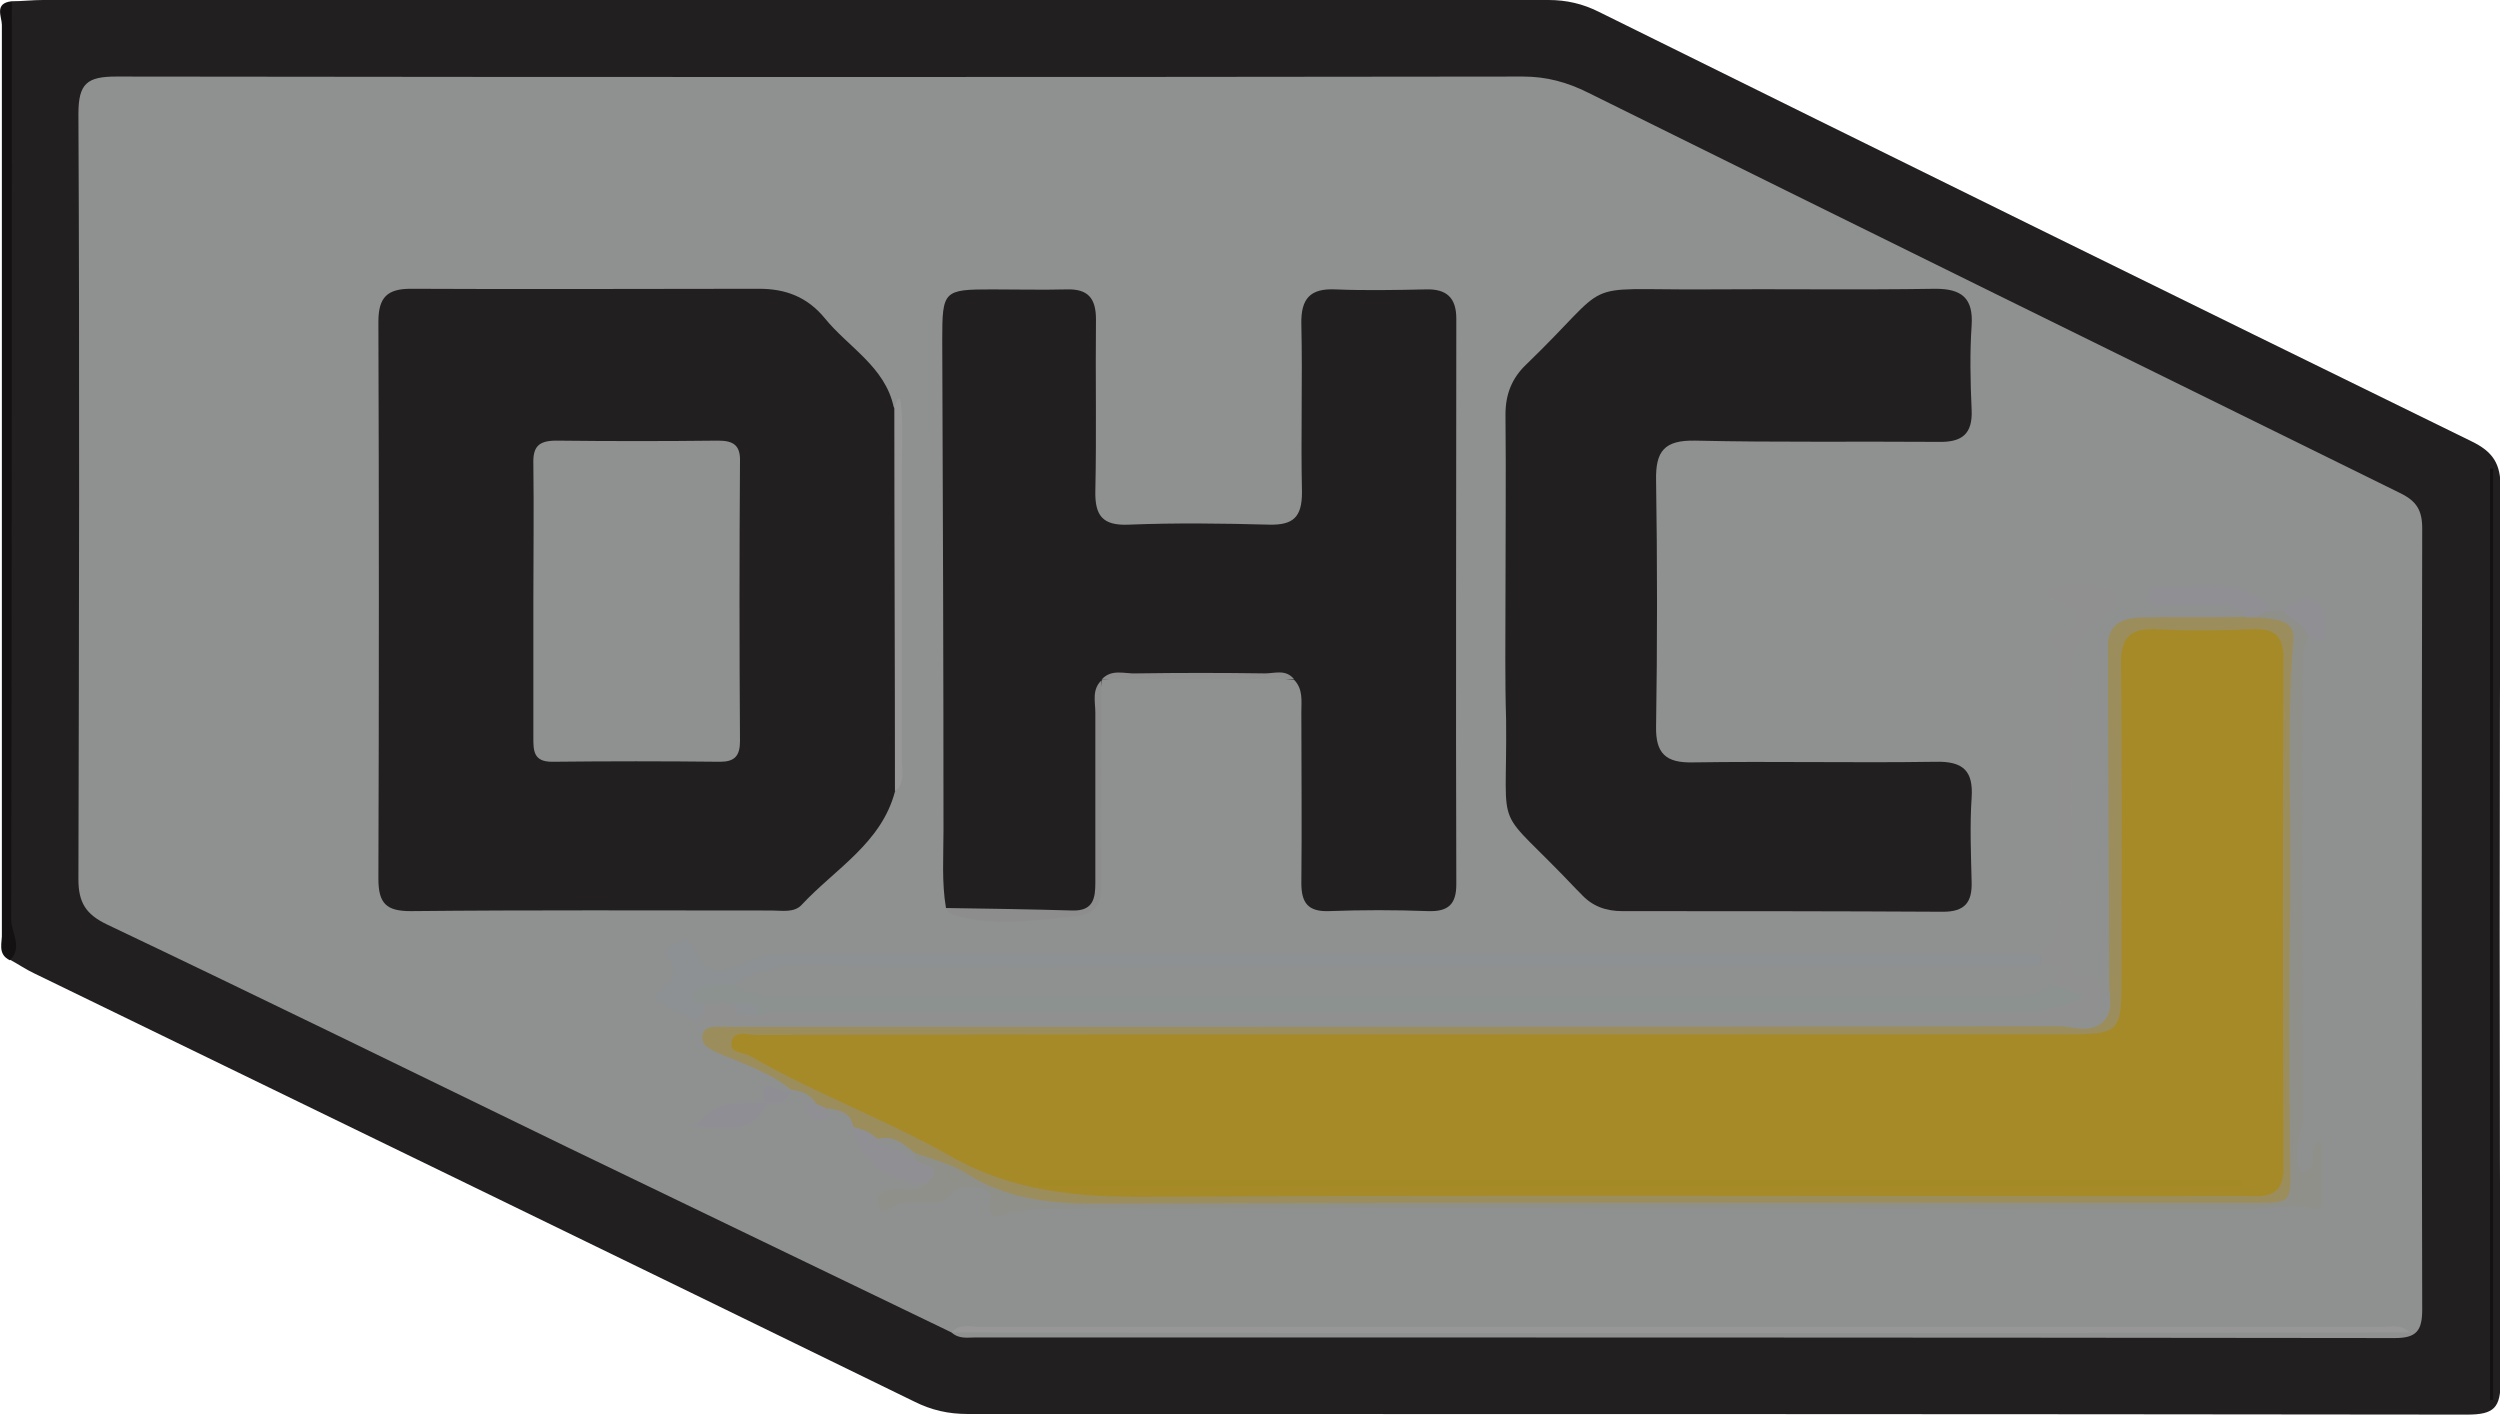 <?xml version="1.0" encoding="utf-8"?>
<!-- Generator: Adobe Illustrator 22.0.1, SVG Export Plug-In . SVG Version: 6.00 Build 0)  -->
<!DOCTYPE svg PUBLIC "-//W3C//DTD SVG 1.1//EN" "http://www.w3.org/Graphics/SVG/1.1/DTD/svg11.dtd">
<svg version="1.1" id="レイヤー_1" xmlns="http://www.w3.org/2000/svg" xmlns:xlink="http://www.w3.org/1999/xlink" x="0px"
	 y="0px" viewBox="0 0 401.7 227.4" style="enable-background:new 0 0 401.7 227.4;" xml:space="preserve">
<style type="text/css">
	.st0{fill:#221F20;}
	.st1{fill:#131112;}
	.st2{fill:#8F9190;}
	.st3{fill:#9C8D5D;}
	.st4{fill:#909091;}
	.st5{fill:#8D9194;}
	.st6{fill:#8F908A;}
	.st7{fill:#969796;}
	.st8{fill:#8D8D8D;}
	.st9{fill:#989798;}
	.st10{fill:#8F8F94;}
	.st11{fill:#908F94;}
	.st12{fill:#908E95;}
	.st13{fill:#A68A28;}
	.st14{fill:#8B9290;}
	.st15{fill:#A38A24;}
</style>
<g>
	<g>
		<path class="st0" d="M1.9,0.2C3.6,0.2,5.2,0,6.9,0c80.6,0,161.3,0,241.9,0c2.9,0,5.5,0.6,8.1,1.9c46.7,23.1,93.4,46.1,140.2,69
			c3.5,1.7,4.7,3.6,4.7,7.5c-0.2,47.8-0.2,95.6,0,143.4c0,4.4-1,5.5-5.4,5.5c-80.3-0.1-160.6-0.1-240.9-0.1c-3.1,0-5.8-0.6-8.6-2
			c-47.1-23-94.3-45.9-141.4-68.8c-1.3-0.6-2.6-1.5-3.9-2.2c-0.5-2.5-0.6-4.9-0.6-7.4c0-46.8,0-93.6,0-140.4
			C0.9,4.4,0.4,2.2,1.9,0.2z"/>
		<path class="st1" d="M1.9,0.2c0,49.2,0,98.3-0.1,147.5c0,2.2,1.9,4.5-0.2,6.6c-2.1-1-1.2-2.9-1.3-4.4c0-48.6,0-97.3,0-145.9
			C0.3,2.7-1,0.5,1.9,0.2z"/>
		<path class="st2" d="M152.9,214.1c-20.5-9.9-41.1-19.8-61.6-29.7c-24.7-12-49.4-24.1-74.2-35.9c-3.3-1.6-4.5-3.5-4.5-7.2
			c0.1-41,0.2-82,0-123c0-4.9,1.4-6,6.1-6c75.3,0.1,150.6,0.1,226,0c3.8,0,7.1,0.9,10.5,2.6c43.4,21.5,86.9,42.9,130.4,64.3
			c2.7,1.3,3.6,2.8,3.6,5.7c-0.1,41.8-0.1,83.7,0,125.5c0,3.4-0.9,4.6-4.4,4.6c-76-0.1-152-0.1-228-0.1
			C155.5,214.9,154.1,215.2,152.9,214.1c1.6-0.8,3.3-0.4,5-0.4c74.3,0,148.6,0,222.9,0c1.5,0,3-0.1,3.4,0c-0.8,0-2.6,0-4.4,0
			c-73.6,0-147.3,0-220.9,0C156.9,213.7,154.9,213.2,152.9,214.1z"/>
		<path class="st1" d="M400.1,225c0-49.9,0-99.8,0-149.7c0.2,0,0.3,0,0.5,0c0,49.9,0,99.7,0,149.6C400.4,224.9,400.3,225,400.1,225z
			"/>
		<path class="st0" d="M143.8,127.2c-2.2,8.3-9.6,12.4-15,18.2c-1.2,1.3-3.2,0.9-4.8,0.9c-19.3,0-38.7-0.1-58,0.1
			c-3.9,0-5.2-1.2-5.2-5.2c0.1-29.8,0.1-59.7,0-89.5c0-3.9,1.4-5.3,5.2-5.3c18.7,0.1,37.3,0,56,0c4.2,0,7.7,1.3,10.5,4.7
			c3.8,4.7,9.7,7.8,11.1,14.3c0.9,0.8,0.6,1.8,0.6,2.8c0,18.7,0,37.4,0,56.1C144.4,125.4,144.6,126.4,143.8,127.2z"/>
		<path class="st0" d="M152,145.9c-0.7-4.1-0.4-8.3-0.4-12.4c0-26.3-0.1-52.6-0.2-78.9c0-7.9,0.2-8.1,8-8.1c4,0,8,0.1,12,0
			c3.4-0.1,4.7,1.4,4.7,4.8c-0.1,9.2,0.1,18.3-0.1,27.5c-0.1,4,1.1,5.7,5.4,5.5c7.5-0.3,15-0.2,22.5,0c3.9,0.1,5.3-1.2,5.3-5.2
			c-0.2-9,0.1-18-0.1-27c-0.1-4.1,1.4-5.8,5.5-5.6c4.8,0.2,9.7,0.1,14.5,0c3.3-0.1,4.9,1.3,4.9,4.7c0,30.3-0.1,60.6,0,90.9
			c0,3.2-1.3,4.4-4.5,4.3c-5.3-0.2-10.7-0.2-16,0c-3.3,0.1-4.4-1.3-4.4-4.5c0.1-9.2,0-18.3,0-27.5c0-1.8,0.3-3.7-1.2-5.2
			c-10.3-0.8-20.6-0.9-30.8,0l0,0c-1.2,6.5-0.3,13.1-0.5,19.7c-0.1,2.1,0,4.3,0,6.4c-0.2,13.1,2.2,10.6-11.9,11.7
			C160.3,147.4,156,147.7,152,145.9z"/>
		<path class="st0" d="M241.9,96.1c0-9.8,0.1-19.7,0-29.5c0-3.2,1-5.8,3.3-8c14.5-14,7.8-12,28.3-12.1c12.5-0.1,25,0.1,37.5-0.1
			c4.2,0,6.1,1.5,5.8,5.9c-0.3,4.5-0.2,9,0,13.5c0.2,4-1.6,5.3-5.4,5.2c-13-0.1-26,0.1-39-0.2c-5-0.1-6.4,1.7-6.3,6.4
			c0.2,13.2,0.2,26.3,0,39.5c-0.1,4.4,1.6,5.9,5.9,5.8c13-0.2,26,0.1,39-0.1c4.4-0.1,6.1,1.4,5.8,5.8c-0.3,4.5-0.1,9,0,13.5
			c0.1,3.3-1.1,4.8-4.6,4.8c-17.2-0.1-34.3-0.1-51.5-0.1c-2.7,0-4.9-0.8-6.7-2.8c-0.2-0.2-0.5-0.5-0.7-0.7
			c-13.6-14.4-11.1-7.7-11.3-27.2C241.8,109.1,241.9,102.6,241.9,96.1z"/>
		<path class="st3" d="M337.9,164.2c1.8-1.8,1-4.1,1-6.2c0-18.1-0.2-36.2-0.2-54.3c0-3.4,2.4-4.4,5.3-4.5c5.6-0.1,11.3,0,17-0.1
			c0.7-0.8,1.7-1,2.7-0.9c5.5,1.6,5.4,1.6,5.3,8.7c-0.1,23.5-0.1,46.9,0.1,70.4c0,4.2-1.4,8.5,0.4,12.8c0.9,2.3-1.4,3.6-3.6,3.6
			c-2.2,0-4.3-0.1-6.5-0.1c-63.1,0-126.2,0-189.3,0c-4.2,0-8.1,0-11.7-2.9c-2.7-2.1-6.4-2.6-9.7-3.8c-2.5-1.2-4.8-2.9-7.6-3.2
			c-1.6-0.5-3-1.3-4-2.7c-0.4-2.3-2.2-2.6-4-2.9c-1.2,0.7-2,0.7-2.1-1c-1-1.4-2.3-1.8-3.9-2l0,0c-3.4-2.8-7.5-4.1-11.5-5.8
			c-1.3-0.6-3.1-1.3-2.7-3.1c0.4-1.5,2.2-1.2,3.5-1.2c4,0,8,0,12,0c67.6,0,135.3,0,202.9-0.1C333.4,165.1,335.9,166,337.9,164.2
			L337.9,164.2z"/>
		<path class="st4" d="M327.9,153.2c3.4-2.7,3.1-6.4,3-10.1c-0.1-11.5,0-22.9-0.1-34.4c0-1.8,0.6-3.7-0.8-5.3
			c-1-1.2-0.1-1.8,0.9-2.1c1.3-0.4,3.3,0.1,3.1-2.2c-0.2-1.9-2-1.9-3.4-2.5c-0.7-0.3-1.5-0.6-2.6-1.2c3.5-2.2,7.1-1.5,10.3-1
			c2.3,0.3,2.7,2.7,0.5,4c-5.7,3.2-6.2,8.3-6.1,14.1c0.2,13.8,0.1,27.6-0.1,41.4c0,1.3-0.3,2.6,1.2,2.7c4.7,0.2,5,2.2,2.7,5.7
			c-0.2,0.3,0.8,1.3,1.2,1.9c0,0,0,0,0,0c-75.3,0-150.6,0-226,0c-0.2-1.5,0.9-2.5,1.5-3.6c1.3-0.6,2.7-0.5,4-0.1
			c1.3,0.7,2.6,1.7,4.2,1.4c35-0.5,69.9-0.1,104.9-0.2c32.5-0.1,64.9,0.1,97.4-0.1c2.5,0,4.9-0.5,7.4-1.2c-0.5-0.9-1.4-1.2-1.7-1.9
			c0-1.5-0.8-2.6-2.1-3.4C327.3,154.3,327.4,153.7,327.9,153.2z"/>
		<path class="st5" d="M112.9,161.2c1.1,1.5-0.4,2.1-1,3c-2.2-1.2-4.3-2.4-6.8-3.8c1.4-1.9,4.8-3.2,2.3-6.4c-0.7-0.9,0-1.9,1-2.4
			c1.1-0.5,2.7-0.7,3.1,0.6c1.7,5.9,6,3.4,8.8,2.3c2.3-1,4.4-1.2,6.6-1.2c67,0,134,0,201,0c0,0.7,0,1.3,0,2c-2.7,2.3-6,1.6-9.1,1.6
			c-62.3,0-124.6,0-186.9,0c-4,0-8,0.1-11.6,2.2C118,160.2,114.7,158.1,112.9,161.2z"/>
		<path class="st6" d="M146.9,185.2c2.8,1.1,5.8,1.7,8.3,3.3c6.4,4.1,13.3,4.9,20.8,4.9c61.9-0.2,123.8-0.1,185.8-0.1
			c6.6,0,6.3,0,6.2-6.7c-0.2-14.1-0.2-28.3,0-42.4c0.2-13.8-0.6-27.6,0.5-41.4c0.3-3.3-3.1-3.3-5.5-3.6c0-1.7,0.8-1.7,2-1
			c0.7,0,1.3,0,2,0c2.3,0.4,4.3,1,4,4c-1.2,2-1,4.1-1,6.3c0,23.5-0.1,46.9,0.1,70.4c0,3.2-2.3,6.3-0.3,9.5c3.3-0.4,0.5-4.2,3.2-5
			c0,3.2,0,6.4,0,9.5c0,0.8,0,1.6-1.4,1.3c-3.6-0.9-7.3,0.1-10.9,0.1c-64.4-0.2-128.8-0.2-193.2-0.1c-1.5,0-3,0.4-4.4,0.4
			c-1.6,0-4.8,2.9-3.9-2.3c0.3-1.6-5.3-2.3-6.3-0.6c-0.9,1.6-2.1,1.3-3.4,1.4c-2,0.1-4-0.3-5.9,0.7c-0.8,0.4-2.3,1.6-2.5-0.6
			c-0.2-1.5,0.9-1.9,2.2-2.1c1.9-0.2,4,0.8,5.7-1c0-1.7-1.6-2.5-2.2-3.8C146.6,185.9,146.6,185.5,146.9,185.2z"/>
		<path class="st7" d="M152.9,214.1c1.3-1.5,3.1-0.9,4.7-0.9c75.1,0,150.3,0,225.4,0c1.2,0,2.6-0.5,4.3,0.9
			C308.9,214.2,230.9,214.2,152.9,214.1C153,214.2,152.9,214.1,152.9,214.1z"/>
		<path class="st8" d="M152,145.9c6.8,0.1,13.6,0.2,20.3,0.4c3.4,0.1,3.7-2,3.7-4.5c0-9.1,0-18.2,0-27.3c0-1.7-0.6-3.7,1-5.2
			c0,11-0.1,21.9,0,32.9c0,3.6-1.2,4.8-4.9,5.1c-6.1,0.6-12.1,1.6-18.2-0.1C153.1,147,152.3,146.8,152,145.9z"/>
		<path class="st9" d="M143.8,127.2c0-20.6-0.1-41.2-0.1-61.8c0.3-0.8,0.9-2.5,1.1-0.1c0.3,3.5,0.1,7,0.1,10.4c0,15.4,0,30.8,0,46.3
			C144.9,123.8,145.5,125.8,143.8,127.2z"/>
		<path class="st10" d="M364.9,98.2c-0.8,0-1.6,0.2-2,1c-0.7,0-1.3,0-2,0c-1.2-2.5-3.6-1.9-5.7-1.9c-2.3-0.1-4.6,0-7,0
			c-1.2,0-3.1,0.4-3-1.6c0.1-1.9,2-1.4,3.2-1.4c4.1,0.2,8.2-0.7,12.3,0.7C362.6,95.6,364,96.4,364.9,98.2z"/>
		<path class="st11" d="M146.9,186.2c0.8,1.3,5.4,0.6,2,4c-6.1-0.1-10.5-3.5-12-9.1c1.5,0.2,2.9,0.8,4,1.8
			C142.9,184,145.5,184,146.9,186.2z"/>
		<path class="st12" d="M123.3,177.2c-2.9,6-7.6,3.4-11.9,3.9C115.5,177.2,115.6,177.2,123.3,177.2z"/>
		<path class="st8" d="M177,109.2c1.6-1.8,3.7-0.9,5.6-1c6.9-0.1,13.8-0.1,20.7,0c1.5,0,3.3-0.7,4.6,0.9
			C197.5,109.2,187.3,109.2,177,109.2z"/>
		<path class="st10" d="M370.9,102.2c-0.7-2-2.8-2.5-4-4c1.3-1.4,2.9-2.4,4.7-1.8c2.1,0.7,1.7,3.1,2,4.6
			C374.2,103.9,372.2,102.6,370.9,102.2z"/>
		<path class="st12" d="M126.9,175.2c-0.3,2.7-2.4,1.8-4,2C121.8,171.6,125.9,176.6,126.9,175.2
			C126.9,175.2,126.9,175.2,126.9,175.2z"/>
		<path class="st11" d="M130.8,177.2c0.7,0.3,1.4,0.6,2.1,1c0.1,0.7,0.9,1.7-0.4,1.9c-1.2,0.2-2.4-0.5-3-1.4
			C128.9,177.6,130,177.4,130.8,177.2z"/>
		<path class="st2" d="M85.7,96.6c0-7.3,0.1-14.6,0-22c-0.1-2.8,0.8-3.8,3.7-3.8c8.6,0.1,17.3,0.1,26,0c2.5,0,3.6,0.8,3.5,3.4
			c-0.1,15-0.1,29.9,0,44.9c0,2.4-0.9,3.3-3.2,3.3c-9-0.1-18-0.1-27,0c-3,0-3-1.8-3-3.9C85.7,111.2,85.7,103.9,85.7,96.6
			C85.7,96.6,85.7,96.6,85.7,96.6z"/>
		<path class="st13" d="M227.5,166.2c34.5,0,69,0,103.5,0c9.9,0,9.9,0,9.9-9.9c0-16.5,0.1-33-0.1-49.5c-0.1-4.4,1.5-5.9,5.8-5.7
			c5.1,0.3,10.3,0.2,15.5,0c3.3-0.1,4.8,1,4.8,4.6c-0.1,27.3-0.1,54.6,0,82c0,3.6-1.6,4.6-4.9,4.5c-4.3-0.1-8.7,0-13,0
			c-54.8,0-109.6-0.2-164.4,0.1c-11.3,0.1-21.9-0.8-32-6.6c-10.4-5.9-21.7-10-32-16c-1.2-0.7-3.6-0.4-3-2.5c0.5-1.7,2.6-0.9,4-0.9
			C156.9,166.2,192.2,166.2,227.5,166.2C227.5,166.2,227.5,166.2,227.5,166.2z"/>
		<path class="st2" d="M146.9,186.2c-1.8-1.4-4.4-1.3-5.9-3.2c2.5-0.7,4.2,0.8,5.9,2.2C146.9,185.5,146.9,185.8,146.9,186.2z"/>
		<path class="st2" d="M117.9,158.2c7.5-4.9,15.9-2.9,23.9-2.9c62-0.1,124.1-0.1,186.1-0.1c0.9,0,2.2-0.4,2.6,0c0.9,1-0.3,2-0.6,3
			c-0.8,2.6-2.8,3.1-5.1,3.1c-3.3,0-6.6,0-10,0c-63,0-126,0-189,0C122.9,161.3,119.3,162.4,117.9,158.2z"/>
		<path class="st14" d="M117.9,158.2c2.2,1.8,4.8,2,7.5,2c66,0,132.1,0,198.1,0c2.5,0,4.6-0.5,6.4-2c1.5,0.5,3,1.1,5.2,1.9
			c-4.5,2.2-8.6,2.7-12.8,2.7c-64.9,0-129.7-0.1-194.6-0.1c-1.9,0-3.9-0.5-5.8,0.5c-1-1.4-3-0.6-4-2c-1.7,0-3.3,0-5,0
			c-1.4-0.3-2.5-0.7-0.7-2.1C113.9,157.8,116,158.2,117.9,158.2z"/>
		<path class="st5" d="M117.9,161.2c1.6,0.2,3.7-0.7,4,2C120.3,163,118.2,163.9,117.9,161.2z"/>
		<path class="st15" d="M166.8,189.6c64.5,0,128.9,0,193.4,0c0,0.3,0,0.7,0,1c-64.4,0-128.9,0-193.3,0
			C166.8,190.3,166.8,190,166.8,189.6z"/>
	</g>
</g>
</svg>
